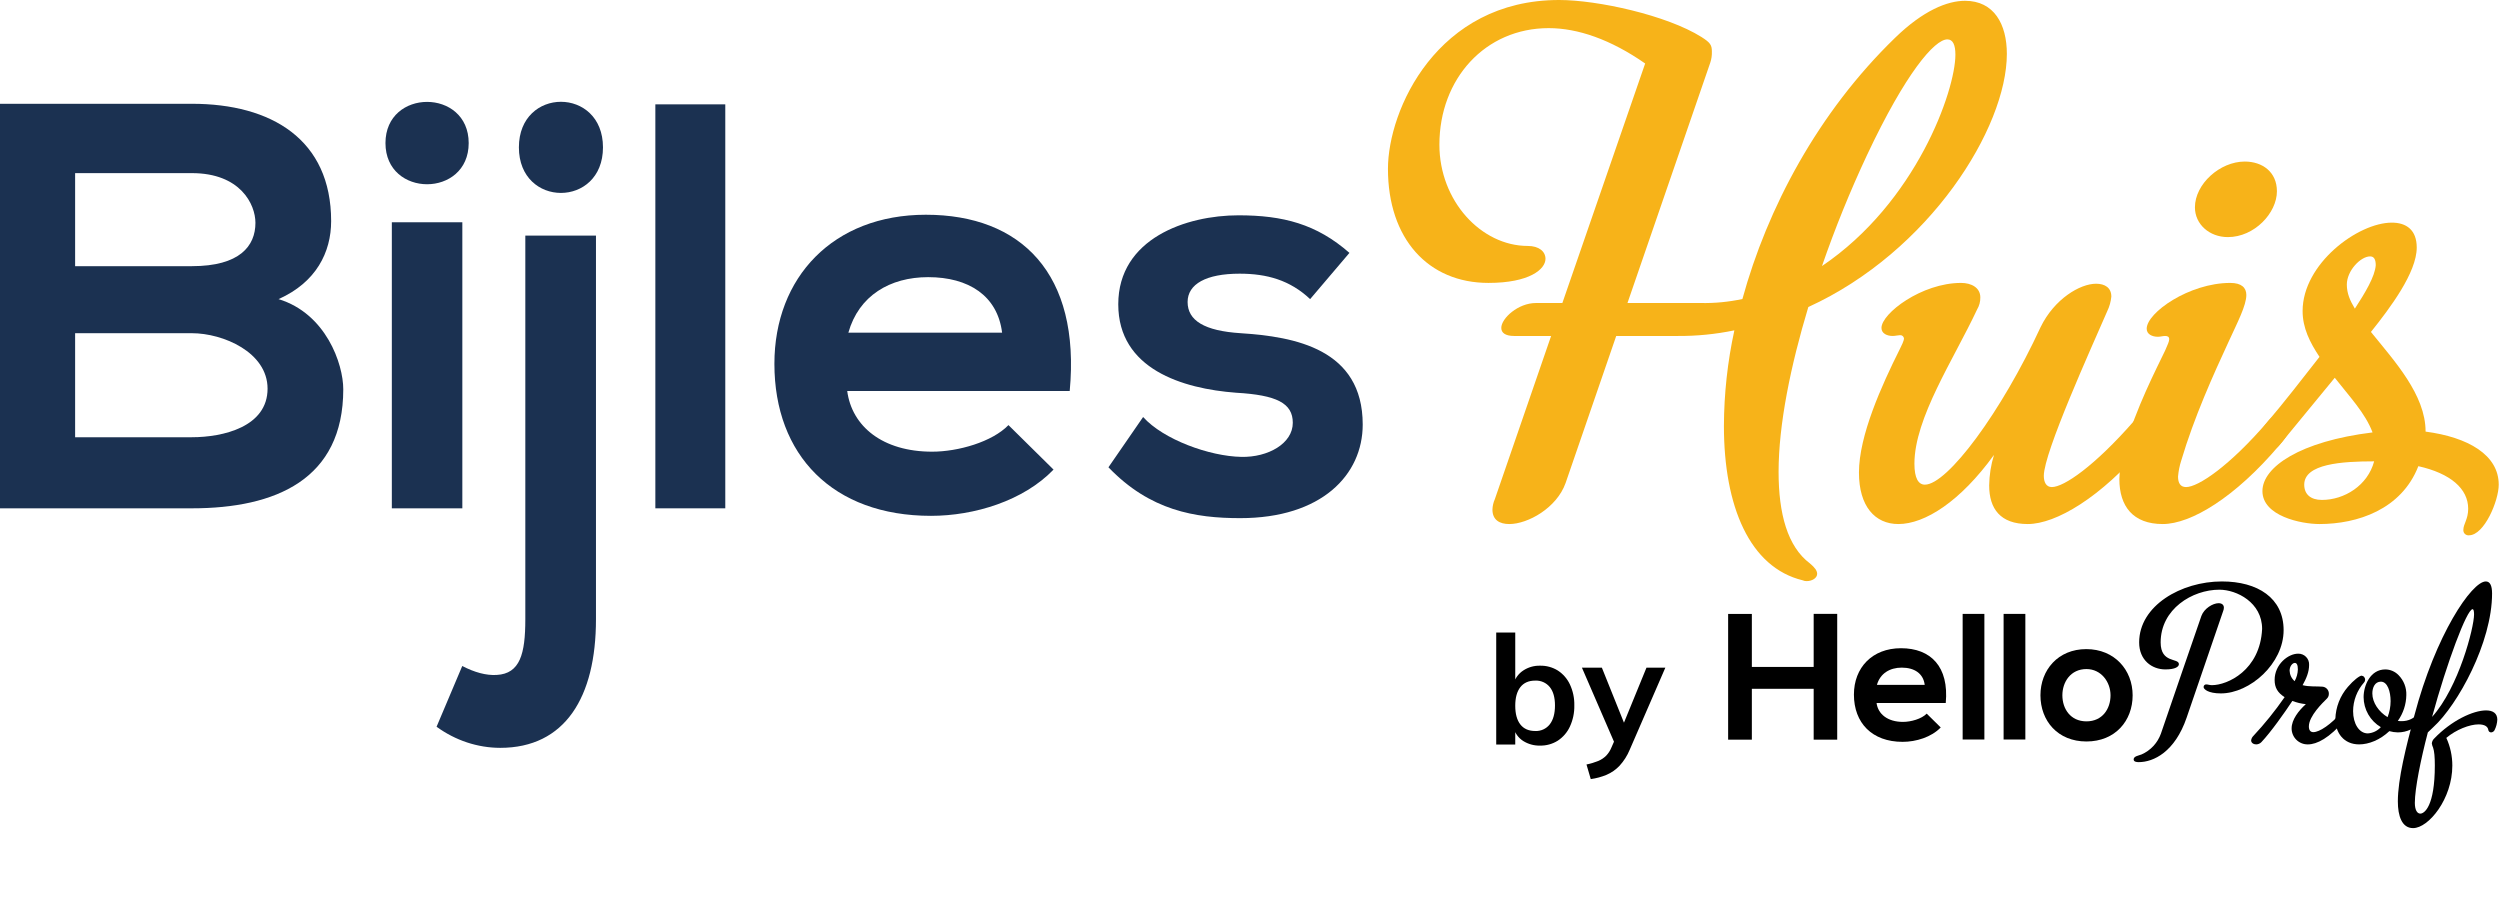 <?xml version="1.0" encoding="UTF-8"?>
<svg xmlns="http://www.w3.org/2000/svg" width="1277" height="472" viewBox="0 0 1277 472" fill="none">
  <g clip-path="url(#clip0_5_2)">
    <path d="M169.147 112.936C169.147 128.875 161.472 144.225 142.283 152.79C166.49 160.168 175.343 185.85 175.343 198.84C175.343 244.89 140.808 259.65 98 259.65H0V53.011H98C138.747 53.011 169.147 71.31 169.147 112.936ZM38.372 135.961H98C122.5 135.961 130.476 125.629 130.476 113.822C130.476 104.375 122.801 88.432 98 88.432H38.372V135.961ZM38.372 223.339H98C113.944 223.339 136.672 218.025 136.672 198.539C136.672 179.939 113.944 170.2 98 170.2H38.372V223.339Z" fill="#1B3151"></path>
    <path d="M239.408 73.082C239.408 101.125 196.897 101.125 196.897 73.082C196.897 45.039 239.408 45.039 239.408 73.082ZM200.147 113.525V259.65H236.161V113.525H200.147Z" fill="#1B3151"></path>
    <path d="M304.42 120.35V316.342C304.42 356.193 288.612 382 255.507 382C243.94 381.974 232.636 378.225 223 371.219L236.124 340.188C242.388 343.453 248.349 345.089 253.717 344.761C265.65 344.109 268.334 333.98 268.334 316.342V120.35H304.42ZM265.051 75.274C265.051 106.305 308 106.305 308 75.274C308 44.244 265.051 44.24 265.051 75.274Z" fill="#1B3151"></path>
    <path d="M370.476 53.303V259.65H334.754V53.303H370.476Z" fill="#1B3151"></path>
    <path d="M432.761 199.725C435.122 217.733 450.768 230.718 476.154 230.718C489.44 230.718 506.854 225.704 515.122 217.139L538.147 239.872C522.797 255.811 497.704 263.49 475.565 263.49C425.379 263.49 395.565 232.49 395.565 185.85C395.565 141.568 425.675 109.69 472.908 109.69C521.615 109.69 552.022 139.796 546.408 199.725H432.761ZM511.872 169.911C509.511 151.018 494.75 141.568 474.086 141.568C454.604 141.568 438.665 151.018 433.35 169.911H511.872Z" fill="#1B3151"></path>
    <path d="M669.215 152.79C658.883 143.047 647.072 139.796 633.197 139.796C616.075 139.796 606.629 145.111 606.629 154.26C606.629 163.711 615.189 169.026 633.79 170.204C661.243 171.975 696.075 178.175 696.075 216.847C696.075 242.529 675.119 264.668 633.493 264.668C610.468 264.668 587.443 260.833 566.193 238.689L583.903 213.011C594.236 224.522 617.85 233.083 634.085 233.375C647.668 233.675 660.361 226.59 660.361 215.961C660.361 205.926 652.093 201.789 631.432 200.611C603.979 198.543 571.211 188.511 571.211 155.447C571.211 121.789 606.043 109.982 632.611 109.982C655.344 109.982 672.465 114.411 689.29 129.172L669.215 152.79Z" fill="#1B3151"></path>
    <path d="M928.201 293.133C928.201 295.189 925.736 296.833 922.861 296.833C922.156 296.861 921.454 296.72 920.814 296.424C893.714 289.852 880.58 258.651 880.58 217.598C880.635 201.17 882.423 184.793 885.915 168.74C876.328 170.732 866.556 171.695 856.765 171.615H825.565L799.699 246.743C795.183 259.474 780.399 267.684 770.959 267.684C766.033 267.684 762.34 265.632 762.34 260.293C762.399 258.451 762.817 256.638 763.572 254.957L792.308 171.615H773.424C768.907 171.615 766.856 169.973 766.856 167.508C766.856 162.582 775.479 154.782 784.508 154.782H798.057L840.347 32.434C822.691 20.117 805.858 14.369 791.08 14.369C758.642 14.369 735.245 40.235 735.245 73.901C735.245 102.637 756.591 125.629 780.401 125.629C786.15 125.629 789.434 128.503 789.434 132.196C789.434 137.536 781.224 144.513 760.288 144.513C729.496 144.513 708.966 121.935 708.966 86.218C708.966 56.245 734.009 0 796.415 0C816.123 0 851.427 7.8 869.083 18.885C873.6 21.759 874.423 22.992 874.423 26.276C874.502 28.227 874.223 30.175 873.6 32.025L831.314 154.779H868.674C875.846 154.93 883.011 154.242 890.023 152.727C902.75 106.335 928.611 57.477 968.023 19.294C982.394 5.336 994.71 0.41 1003.75 0.41C1018.53 0.41 1025.1 12.317 1025.1 27.51C1025.1 65.279 985.686 128.505 923.688 156.832C914.66 186.805 908.501 216.774 908.501 240.998C908.501 262.347 913.014 279.176 924.512 287.798C926.973 289.849 928.201 291.491 928.201 293.133ZM930.666 135.894C978.7 103.46 998.817 46.394 998.817 27.918C998.817 22.992 997.585 20.118 994.71 20.118C988.143 20.118 973.365 37.361 953.653 79.237C944.999 97.706 937.326 116.62 930.666 135.898V135.894Z" fill="#F7B319"></path>
    <path d="M1011.55 151.904C1011.59 154.069 1011.02 156.202 1009.91 158.062C998.002 183.519 977.884 213.488 977.884 236.889C977.884 244.28 979.936 247.564 983.22 247.564C994.72 247.564 1022.23 210.613 1042.34 167.095C1049.32 152.727 1062.46 144.927 1070.67 144.927C1075.19 144.927 1078.47 146.978 1078.47 151.495C1078.22 154.06 1077.53 156.563 1076.41 158.886C1068.21 177.77 1043.98 231.14 1043.98 243.047C1043.98 246.331 1045.21 248.796 1048.08 248.796C1054.24 248.796 1069.84 238.121 1089.97 215.13C1090.83 214.12 1091.9 213.305 1093.1 212.738C1094.3 212.172 1095.61 211.868 1096.94 211.846C1099.41 211.846 1101.46 213.078 1101.46 215.953C1101.46 218.828 1099.82 222.521 1095.71 227.446C1073.13 254.131 1050.14 267.681 1035.77 267.681C1021.81 267.681 1016.07 259.881 1016.07 247.973C1016.14 242.683 1016.97 237.43 1018.53 232.373C1001.29 256.188 983.221 267.682 969.676 267.682C957.768 267.682 949.554 258.649 949.554 241.406C949.554 222.522 961.054 197.065 970.495 178.181C971.313 176.539 972.55 174.074 972.55 172.845C972.491 172.357 972.242 171.911 971.858 171.604C971.474 171.297 970.984 171.153 970.495 171.203C969.676 171.203 968.03 171.613 966.801 171.613C963.927 171.613 961.052 170.38 961.052 167.506C961.052 160.115 981.583 144.514 1001.7 144.514C1007.03 144.513 1011.55 146.978 1011.55 151.904Z" fill="#F7B319"></path>
    <path d="M1114.18 235.247C1113.32 237.91 1112.77 240.666 1112.54 243.457C1112.54 246.74 1113.77 248.796 1116.65 248.796C1122.81 248.796 1138.82 238.121 1158.53 215.13C1159.34 214.068 1160.4 213.217 1161.62 212.646C1162.83 212.075 1164.16 211.801 1165.5 211.846C1168.38 211.846 1170.43 213.078 1170.43 215.953C1170.43 218.414 1168.79 222.521 1164.27 227.446C1141.69 254.131 1119.11 267.681 1104.74 267.681C1089.55 267.681 1082.57 258.648 1082.57 244.689C1082.65 239.533 1083.48 234.415 1085.03 229.498C1091.19 208.148 1101.46 188.445 1105.97 179.003C1107.2 176.128 1108.03 174.486 1108.03 173.254C1108.03 172.022 1107.2 171.612 1105.97 171.612C1104.75 171.612 1103.51 172.021 1102.28 172.021C1099.41 172.021 1096.53 170.789 1096.53 167.914C1096.53 159.704 1118.29 144.514 1139.23 144.514C1144.98 144.514 1147.43 146.979 1147.43 150.673C1147.43 156.012 1142.92 164.631 1138.4 174.487C1130.61 191.319 1120.76 213.078 1114.18 235.247ZM1163.05 97.711C1163.05 108.795 1151.55 121.111 1138 121.111C1128.56 121.111 1121.17 114.543 1121.17 105.92C1121.17 94.02 1133.9 82.52 1146.62 82.52C1155.65 82.52 1163.05 87.86 1163.05 97.711Z" fill="#F7B319"></path>
    <path d="M1184.8 182.286C1179.87 174.896 1176.17 167.505 1176.17 158.886C1176.17 134.661 1204.5 113.721 1221.75 113.721C1229.13 113.721 1234.47 117.421 1234.47 126.452C1234.47 139.178 1220.93 157.244 1211.07 169.56C1222.97 184.338 1238.99 201.58 1238.99 220.465C1260.75 223.339 1276.35 232.372 1276.35 247.565C1276.35 255.774 1268.96 273.431 1261.16 273.431C1260.77 273.476 1260.38 273.432 1260.01 273.304C1259.64 273.175 1259.31 272.964 1259.03 272.688C1258.75 272.412 1258.54 272.076 1258.42 271.707C1258.29 271.338 1258.24 270.944 1258.29 270.556C1258.29 267.682 1260.75 265.217 1260.75 259.881C1260.75 249.616 1251.72 241.816 1235.29 238.122C1226.67 260.291 1204.09 267.682 1184.8 267.682C1175.36 267.682 1155.65 263.575 1155.65 250.848C1155.65 238.532 1174.95 225.396 1211.9 220.88C1208.2 211.024 1199.99 202.405 1192.6 192.962L1164.26 227.447C1163.4 228.457 1162.33 229.272 1161.13 229.839C1159.93 230.405 1158.62 230.709 1157.29 230.731C1154.82 230.731 1152.78 229.499 1152.78 226.215C1152.78 223.754 1154.41 220.057 1158.52 215.131C1165.91 206.506 1176.17 193.371 1184.8 182.286ZM1212.71 235.656C1196.29 235.656 1177 236.889 1177 247.564C1177 252.489 1180.28 255.364 1186.03 255.364C1197.52 255.364 1209.43 247.973 1212.71 235.656ZM1198.76 145.336C1198.76 149.853 1200.4 153.546 1202.86 157.653C1208.2 149.443 1213.12 141.229 1213.53 135.48C1213.53 132.61 1212.71 130.968 1210.66 130.968C1205.74 130.968 1198.76 138.355 1198.76 145.336Z" fill="#F7B319"></path>
    <path d="M926.423 377.831V351.855H894.846V377.831H882.73V313.581H894.846V340.66H926.423V313.577H938.447V377.828L926.423 377.831Z" fill="black"></path>
    <path d="M958.55 359.107C959.284 364.706 964.15 368.743 972.043 368.743C976.175 368.743 981.589 367.184 984.159 364.521L991.319 371.59C986.546 376.546 978.743 378.934 971.86 378.934C956.254 378.934 946.983 369.292 946.983 354.792C946.983 341.022 956.346 331.11 971.033 331.11C986.178 331.11 995.633 340.471 993.888 359.107H958.55ZM983.149 349.836C982.415 343.961 977.826 341.022 971.4 341.022C965.342 341.022 960.386 343.961 958.734 349.836H983.149Z" fill="black"></path>
    <path d="M1013.62 313.577V377.743H1002.52V313.577H1013.62Z" fill="black"></path>
    <path d="M1034.55 313.577V377.743H1023.44V313.577H1034.55Z" fill="black"></path>
    <path d="M1089.35 355.159C1089.35 368.194 1080.45 378.749 1065.76 378.749C1051.07 378.749 1042.26 368.194 1042.26 355.159C1042.26 342.216 1051.26 331.568 1065.67 331.568C1080.08 331.568 1089.35 342.216 1089.35 355.159ZM1053.46 355.159C1053.46 362.044 1057.59 368.47 1065.76 368.47C1073.93 368.47 1078.06 362.046 1078.06 355.159C1078.06 348.367 1073.29 341.758 1065.76 341.758C1057.68 341.758 1053.46 348.367 1053.46 355.159Z" fill="black"></path>
    <path d="M1133.28 308.109C1134.81 308.109 1135.96 308.877 1135.96 310.407C1135.94 311.021 1135.81 311.627 1135.57 312.193C1135.57 312.193 1123.19 348.322 1116.93 366.578C1110.93 384.07 1100.08 389.3 1092.43 389.3C1091.15 389.3 1089.87 389.044 1089.87 387.897C1089.87 386.236 1092.43 385.981 1093.96 385.344C1096.23 384.337 1098.27 382.879 1099.96 381.057C1101.65 379.235 1102.95 377.089 1103.79 374.748C1105.96 368.237 1124.47 314.619 1124.47 314.619C1125.88 310.79 1130.34 308.109 1133.28 308.109ZM1166.47 321.897C1166.47 339.002 1149.23 354.194 1134.42 354.194C1127.91 354.194 1125.61 352.024 1125.61 351.002C1125.59 350.813 1125.62 350.621 1125.68 350.441C1125.74 350.262 1125.85 350.098 1125.98 349.963C1126.12 349.829 1126.28 349.726 1126.46 349.663C1126.64 349.599 1126.83 349.577 1127.02 349.598C1127.79 349.598 1128.68 349.981 1129.83 349.981C1137.74 349.981 1154.47 342.449 1155.49 321.257C1155.49 307.726 1142.47 301.216 1133.66 301.216C1119.87 301.216 1103.66 311.045 1103.66 328.152C1103.66 339.002 1112.98 335.939 1112.98 339.258C1112.98 340.538 1111.19 341.938 1106.08 341.938C1099.19 341.938 1092.68 337.214 1092.68 328.152C1092.68 309.386 1114.13 297.003 1134.93 297.003C1153.19 297.003 1166.47 305.426 1166.47 321.894L1166.47 321.897Z" fill="black"></path>
    <path d="M1177.83 359.684C1175.47 359.449 1173.15 358.891 1170.94 358.024C1166.98 364.023 1159.96 373.98 1155.11 379.089C1154.76 379.448 1154.35 379.735 1153.89 379.932C1153.43 380.129 1152.93 380.233 1152.43 380.237C1151.15 380.237 1149.88 379.469 1149.88 378.194C1149.99 377.32 1150.39 376.509 1151.03 375.896C1156.82 369.698 1162.15 363.085 1166.98 356.109C1163.41 353.811 1161.88 351.258 1161.88 347.3C1161.88 339.385 1168.77 333.897 1173.87 333.897C1174.63 333.874 1175.38 334.008 1176.08 334.291C1176.78 334.573 1177.42 334.997 1177.94 335.537C1178.47 336.077 1178.88 336.72 1179.15 337.427C1179.41 338.133 1179.53 338.887 1179.49 339.641C1179.49 343.216 1178.09 346.535 1176.17 349.981C1179.49 350.875 1183.45 350.493 1186.26 350.749C1187.19 350.809 1188.05 351.23 1188.67 351.922C1189.29 352.614 1189.62 353.521 1189.58 354.45C1189.58 354.933 1189.48 355.41 1189.28 355.851C1189.08 356.291 1188.79 356.684 1188.43 357.004C1186.64 358.79 1179.37 365.685 1179.37 371.046C1179.37 373.088 1180.26 373.983 1181.66 373.983C1184.85 373.983 1190.85 369.896 1195.96 363.897C1196.23 363.583 1196.56 363.329 1196.93 363.152C1197.31 362.976 1197.72 362.881 1198.13 362.873C1198.31 362.849 1198.49 362.865 1198.66 362.919C1198.84 362.973 1199 363.064 1199.13 363.186C1199.26 363.308 1199.37 363.457 1199.44 363.625C1199.51 363.792 1199.54 363.972 1199.53 364.153C1199.53 365.045 1199.02 366.196 1197.75 367.727C1189.83 377.046 1183.45 380.238 1178.85 380.238C1177.77 380.257 1176.69 380.059 1175.69 379.657C1174.68 379.254 1173.76 378.655 1172.99 377.895C1172.22 377.134 1171.6 376.226 1171.19 375.226C1170.77 374.225 1170.55 373.151 1170.56 372.067C1170.56 367.598 1174.13 363.003 1177.83 359.684ZM1172.09 347.939C1173.12 346.101 1173.69 344.043 1173.75 341.938C1173.75 339.513 1173.11 338.619 1172.21 338.619C1170.94 338.619 1169.53 340.407 1169.53 342.577C1169.57 343.599 1169.81 344.603 1170.25 345.526C1170.69 346.449 1171.32 347.27 1172.09 347.939Z" fill="black"></path>
    <path d="M1229.15 355.086C1229.07 359.807 1227.55 364.39 1224.81 368.235C1225.49 368.34 1226.17 368.383 1226.86 368.362C1230.05 368.362 1233.11 367.082 1235.92 363.894C1236.17 363.559 1236.5 363.291 1236.88 363.112C1237.26 362.934 1237.67 362.851 1238.09 362.87C1238.27 362.847 1238.45 362.862 1238.63 362.916C1238.8 362.97 1238.96 363.061 1239.09 363.183C1239.22 363.305 1239.33 363.455 1239.4 363.622C1239.47 363.789 1239.5 363.969 1239.49 364.15C1239.49 365.043 1238.98 366.193 1237.71 367.725C1233.88 372.192 1229.28 374.107 1224.81 374.107C1223.35 374.083 1221.89 373.868 1220.47 373.469C1215.75 377.937 1210.01 380.235 1205.03 380.235C1197.24 380.235 1192.9 374.363 1192.9 367.214C1193.09 361.196 1195.34 355.426 1199.28 350.874C1202.22 347.427 1205.28 345.128 1206.31 345.128C1206.83 345.186 1207.31 345.445 1207.64 345.85C1207.97 346.256 1208.14 346.775 1208.09 347.298C1208.09 347.775 1207.91 348.235 1207.58 348.578C1203.99 352.628 1201.99 357.847 1201.96 363.26C1201.96 369.643 1205.03 374.621 1209.49 374.621C1212.04 374.457 1214.42 373.313 1216.13 371.43C1213.47 369.855 1211.25 367.616 1209.71 364.931C1208.17 362.247 1207.35 359.208 1207.33 356.111C1207.33 350.111 1210.77 341.94 1218.43 341.94C1219.7 341.955 1220.95 342.222 1222.11 342.726C1223.27 343.231 1224.32 343.961 1225.2 344.876C1226.52 346.22 1227.55 347.818 1228.23 349.574C1228.91 351.329 1229.22 353.205 1229.15 355.086ZM1211.79 354.193C1211.79 358.916 1215.11 363.638 1219.58 366.32C1220.59 363.715 1221.11 360.945 1221.12 358.15C1221.12 353.299 1219.58 348.192 1216.14 348.192C1213.07 348.193 1211.79 351.258 1211.79 354.194V354.193Z" fill="black"></path>
    <path d="M1252.65 391.088C1252.65 408.068 1240.52 423 1232.6 423C1226.86 423 1224.82 416.745 1224.82 409.341C1224.82 397.979 1229.03 381.383 1233.24 365.552C1244.09 324.191 1262.6 297 1269.75 297C1271.79 297 1272.95 298.915 1272.95 303.128C1272.95 328.276 1255.33 360.064 1243.07 371.297L1240.14 374.106C1236.56 387.766 1233.5 402.83 1233.5 410.106C1233.5 413.682 1234.65 415.596 1236.31 415.596C1238.35 415.596 1243.71 411.894 1243.71 390.957C1243.71 386.746 1243.45 383.681 1242.82 381.893C1242.49 381.207 1242.28 380.475 1242.18 379.723C1242.27 378.744 1242.73 377.835 1243.45 377.171C1252.14 368.107 1263.24 362.873 1269.88 362.873C1273.45 362.873 1275.63 364.405 1275.63 367.596C1275.54 369.461 1275.06 371.288 1274.22 372.958C1274.06 373.271 1273.82 373.539 1273.53 373.74C1273.24 373.94 1272.91 374.066 1272.56 374.106C1272.19 374.139 1271.82 374.022 1271.53 373.782C1271.24 373.542 1271.06 373.199 1271.03 372.826C1270.77 371.166 1269.24 370.017 1266.05 370.017C1261.46 370.017 1254.56 372.697 1249.58 376.911C1251.62 381.359 1252.66 386.196 1252.65 391.088ZM1262.99 311.173C1260.05 311.173 1249.84 338.619 1242.31 366.195C1255.97 351.002 1263.75 320.492 1263.75 313.854C1263.75 312.066 1263.49 311.173 1262.98 311.173H1262.99Z" fill="black"></path>
    <path d="M764.269 380.312V323.081H773.989V350.374L773.136 349.208C773.922 346.467 775.658 344.097 778.034 342.521C780.589 340.827 783.602 339.959 786.666 340.033C789.876 339.961 793.037 340.825 795.763 342.521C798.428 344.264 800.556 346.714 801.907 349.597C803.474 352.953 804.246 356.625 804.161 360.328C804.24 364.055 803.469 367.751 801.907 371.136C800.56 374.065 798.418 376.557 795.725 378.329C793.017 380.04 789.868 380.918 786.666 380.856C783.618 380.932 780.615 380.107 778.034 378.484C775.618 376.933 773.871 374.534 773.136 371.759L773.989 370.359V380.312H764.269ZM784.175 373.392C785.603 373.464 787.027 373.191 788.327 372.595C789.626 372 790.763 371.099 791.64 369.97C793.404 367.689 794.285 364.475 794.285 360.329C794.285 356.285 793.404 353.162 791.64 350.959C790.744 349.859 789.601 348.987 788.303 348.413C787.006 347.839 785.592 347.579 784.175 347.654C780.858 347.654 778.331 348.769 776.594 350.998C774.857 353.227 773.989 356.39 773.989 360.485C773.989 364.632 774.857 367.82 776.594 370.049C778.331 372.278 780.858 373.392 784.175 373.392Z" fill="black"></path>
    <path d="M826.166 382.879L808.048 341.043H818.234L830.599 371.836L826.166 382.879ZM812.558 397.963L810.381 390.498C812.458 390.09 814.49 389.478 816.447 388.672C817.943 388.046 819.303 387.134 820.451 385.988C821.599 384.767 822.508 383.343 823.134 381.789L825.933 375.413L828.421 371.836L841.018 341.043H850.66L832.464 382.956C831.219 385.974 829.456 388.75 827.254 391.16C825.378 393.141 823.115 394.716 820.606 395.787C818.028 396.854 815.323 397.585 812.558 397.963Z" fill="black"></path>
  </g>
  <defs>
    <clipPath id="clip0_5_2">
      <rect width="1276.35" height="471.594" fill="white"></rect>
    </clipPath>
  </defs>
</svg>
